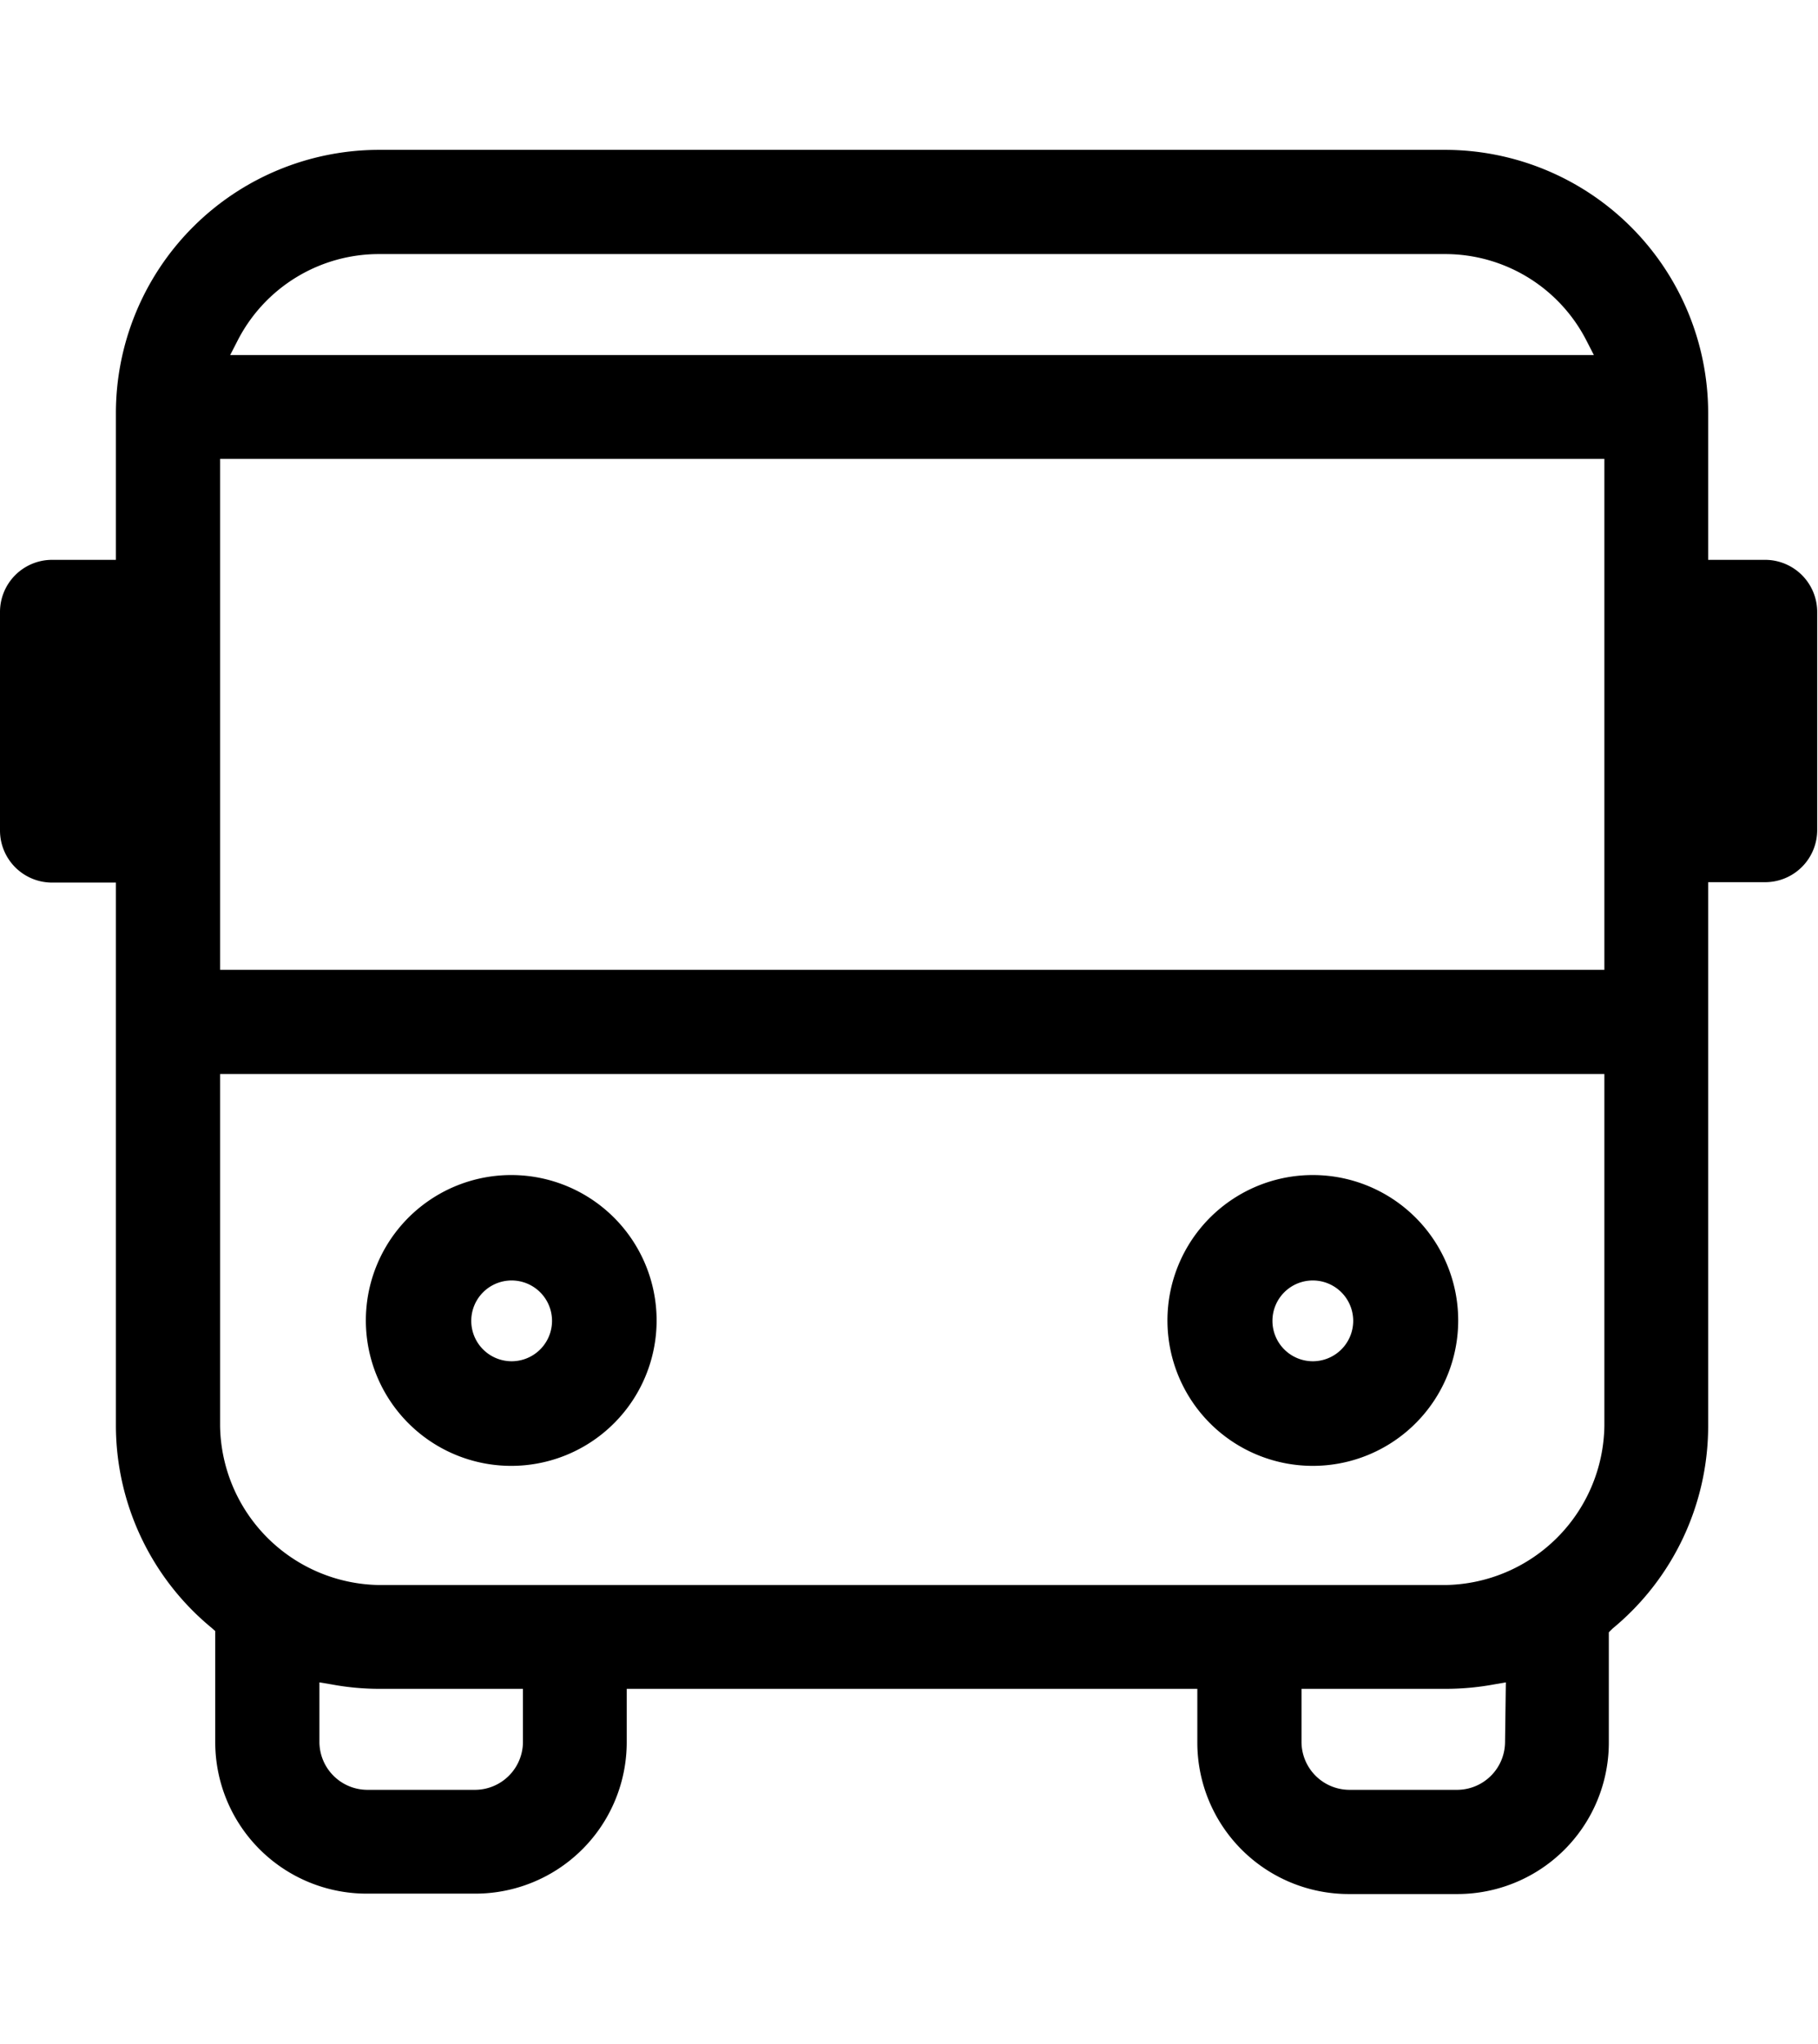 <svg id="Vrstva_1" data-name="Vrstva 1" xmlns="http://www.w3.org/2000/svg" viewBox="0 0 45.02 50.6"><title>Artboard 8</title><path d="M12.67,29.09a3.6,3.6,0,1,0,3.59,3.59A3.6,3.6,0,0,0,12.67,29.09Zm0,4.61a1,1,0,1,1,1-1A1,1,0,0,1,12.67,33.7Z"/><path d="M32.51,29.09a3.6,3.6,0,1,0,3.6,3.59A3.6,3.6,0,0,0,32.51,29.09Zm0,4.61a1,1,0,1,1,1-1A1,1,0,0,1,32.51,33.7Z"/><path d="M42.3,21.84h1.43A1.29,1.29,0,0,0,45,20.56V15.15a1.29,1.29,0,0,0-1.29-1.29H42.3V10.23a6.52,6.52,0,0,0-6.52-6.52H9.39a6.52,6.52,0,0,0-6.52,6.52v3.63H1.29A1.29,1.29,0,0,0,0,15.15v5.41a1.29,1.29,0,0,0,1.29,1.29H2.87V35.3a6.5,6.5,0,0,0,2.37,5l.09.08v2.75a3.75,3.75,0,0,0,3.75,3.75h2.69a3.75,3.75,0,0,0,3.75-3.75V41.81H29.65v1.33a3.75,3.75,0,0,0,3.75,3.75h2.69a3.75,3.75,0,0,0,3.75-3.75V40.41l.09-.09a6.5,6.5,0,0,0,2.37-5ZM5.89,8.42a3.93,3.93,0,0,1,3.5-2.13H35.78a3.93,3.93,0,0,1,3.5,2.13l.19.37H5.7Zm7.06,34.72a1.19,1.19,0,0,1-1.17,1.17H9.08a1.19,1.19,0,0,1-1.17-1.17V41.65l.3.05a6.49,6.49,0,0,0,1.19.11h3.55Zm24.32,0a1.19,1.19,0,0,1-1.17,1.17H33.4a1.19,1.19,0,0,1-1.17-1.17V41.81h3.55A6.63,6.63,0,0,0,37,41.7l.29-.05Zm2.46-7.84a4,4,0,0,1-3.94,3.94H9.39A4,4,0,0,1,5.45,35.3V26.59H39.73Zm0-11.29H5.45V11.36H39.73Z"/></svg>